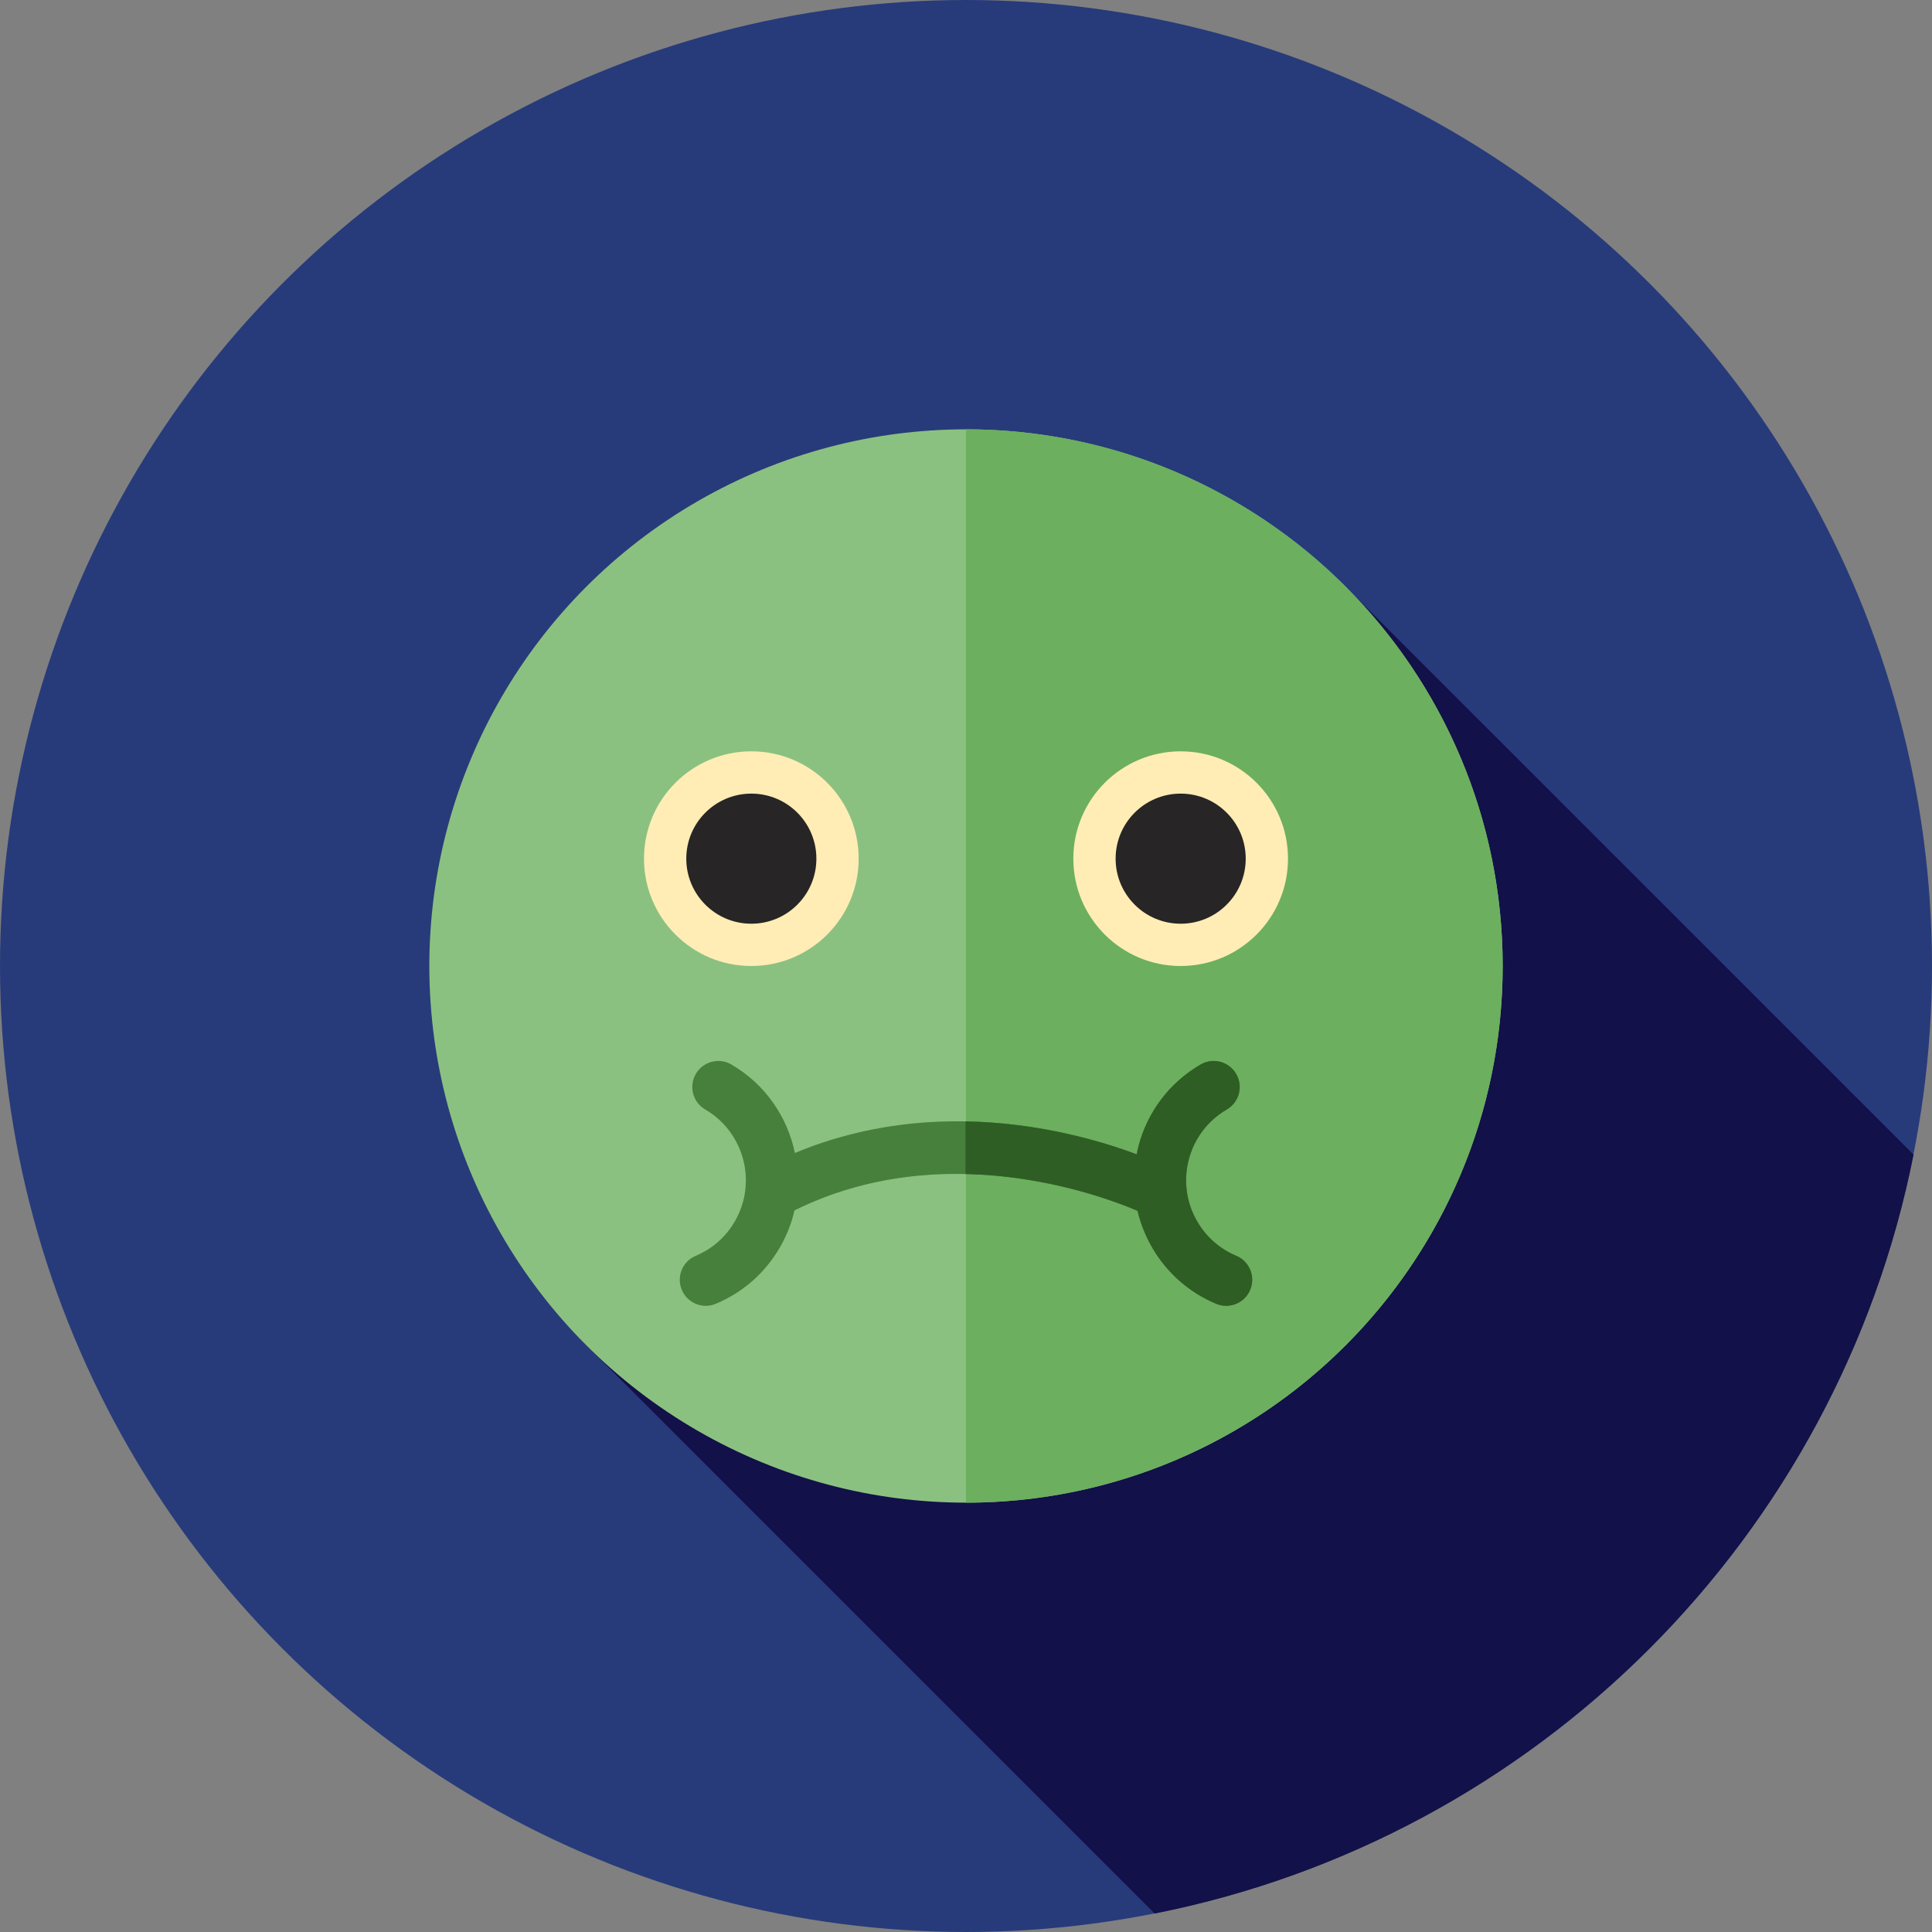 <?xml version="1.0" encoding="iso-8859-1"?>
<!-- Generator: Adobe Illustrator 19.0.0, SVG Export Plug-In . SVG Version: 6.00 Build 0)  -->
<svg version="1.1" id="Layer_1" xmlns="http://www.w3.org/2000/svg" xmlns:xlink="http://www.w3.org/1999/xlink" x="0px" y="0px"
	 viewBox="0 0 512 512" style="enable-background:new 0 0 512 512;" xml:space="preserve">
<rect x="0" y="0" width="512" height="512" fill="#808080" stroke="none"/>
<circle style="fill:#273B7A;" cx="256" cy="256" r="256"/>
<path style="fill:#121149;" d="M154.721,355.837L305.99,507.106c101.283-20.051,181.067-99.837,201.118-201.119L357.136,156.015
	L154.721,355.837z"/>
<circle style="fill:#8BC180;" cx="256" cy="256" r="142.222"/>
<path style="fill:#6CAF5F;" d="M398.222,256c0-78.546-63.674-142.222-142.222-142.222v284.444
	C334.548,398.222,398.222,334.546,398.222,256z"/>
<circle style="fill:#FFEDB5;" cx="199.111" cy="227.556" r="28.444"/>
<circle style="fill:#272525;" cx="199.111" cy="227.556" r="17.239"/>
<circle style="fill:#FFEDB5;" cx="312.889" cy="227.556" r="28.444"/>
<circle style="fill:#272525;" cx="312.889" cy="227.556" r="17.239"/>
<path style="fill:#477F3C;" d="M327.625,332.802c-4.37-1.833-7.944-4.973-10.338-9.082c-2.92-5.011-3.715-10.861-2.236-16.47
	c1.477-5.608,5.053-10.306,10.062-13.226c3.291-1.917,4.405-6.141,2.486-9.43s-6.142-4.406-9.43-2.486
	c-8.195,4.777-14.039,12.457-16.456,21.626c-0.191,0.724-0.317,1.452-0.462,2.179c-16.308-6.092-53.076-16.027-90.591-0.355
	c-1.986-9.509-7.794-18.185-16.827-23.45c-3.289-1.919-7.511-0.803-9.43,2.486c-1.919,3.289-0.805,7.511,2.486,9.43
	c10.343,6.028,13.855,19.351,7.827,29.694c-2.395,4.11-5.972,7.251-10.342,9.085c-3.512,1.472-5.163,5.515-3.691,9.026
	c1.108,2.639,3.667,4.229,6.361,4.229c0.89,0,1.793-0.174,2.665-0.54c7.152-3.001,13.005-8.139,16.92-14.857
	c1.845-3.165,3.141-6.499,3.922-9.895c39.445-19.496,80.843-4.189,90.908,0.115c0.798,3.391,2.103,6.684,3.906,9.78
	c3.913,6.716,9.762,11.854,16.917,14.855c0.872,0.365,1.776,0.54,2.665,0.54c2.694,0,5.254-1.589,6.361-4.229
	C332.788,338.316,331.136,334.274,327.625,332.802z"/>
<path style="fill:#2E5E24;" d="M327.625,332.802c-4.37-1.833-7.944-4.973-10.338-9.082c-2.92-5.011-3.715-10.861-2.236-16.47
	c1.477-5.608,5.053-10.306,10.062-13.226c3.291-1.917,4.405-6.141,2.486-9.43s-6.142-4.406-9.43-2.486
	c-8.195,4.777-14.039,12.457-16.456,21.626c-0.191,0.724-0.317,1.452-0.462,2.179c-9.494-3.546-25.924-8.387-45.394-8.728v13.952
	c21.79,0.462,39.49,7.128,45.606,9.745c0.798,3.391,2.103,6.684,3.906,9.78c3.913,6.716,9.762,11.854,16.917,14.855
	c0.872,0.365,1.776,0.54,2.665,0.54c2.694,0,5.254-1.589,6.361-4.229C332.788,338.316,331.136,334.274,327.625,332.802z"/>
<g>
</g>
<g>
</g>
<g>
</g>
<g>
</g>
<g>
</g>
<g>
</g>
<g>
</g>
<g>
</g>
<g>
</g>
<g>
</g>
<g>
</g>
<g>
</g>
<g>
</g>
<g>
</g>
<g>
</g>
</svg>
